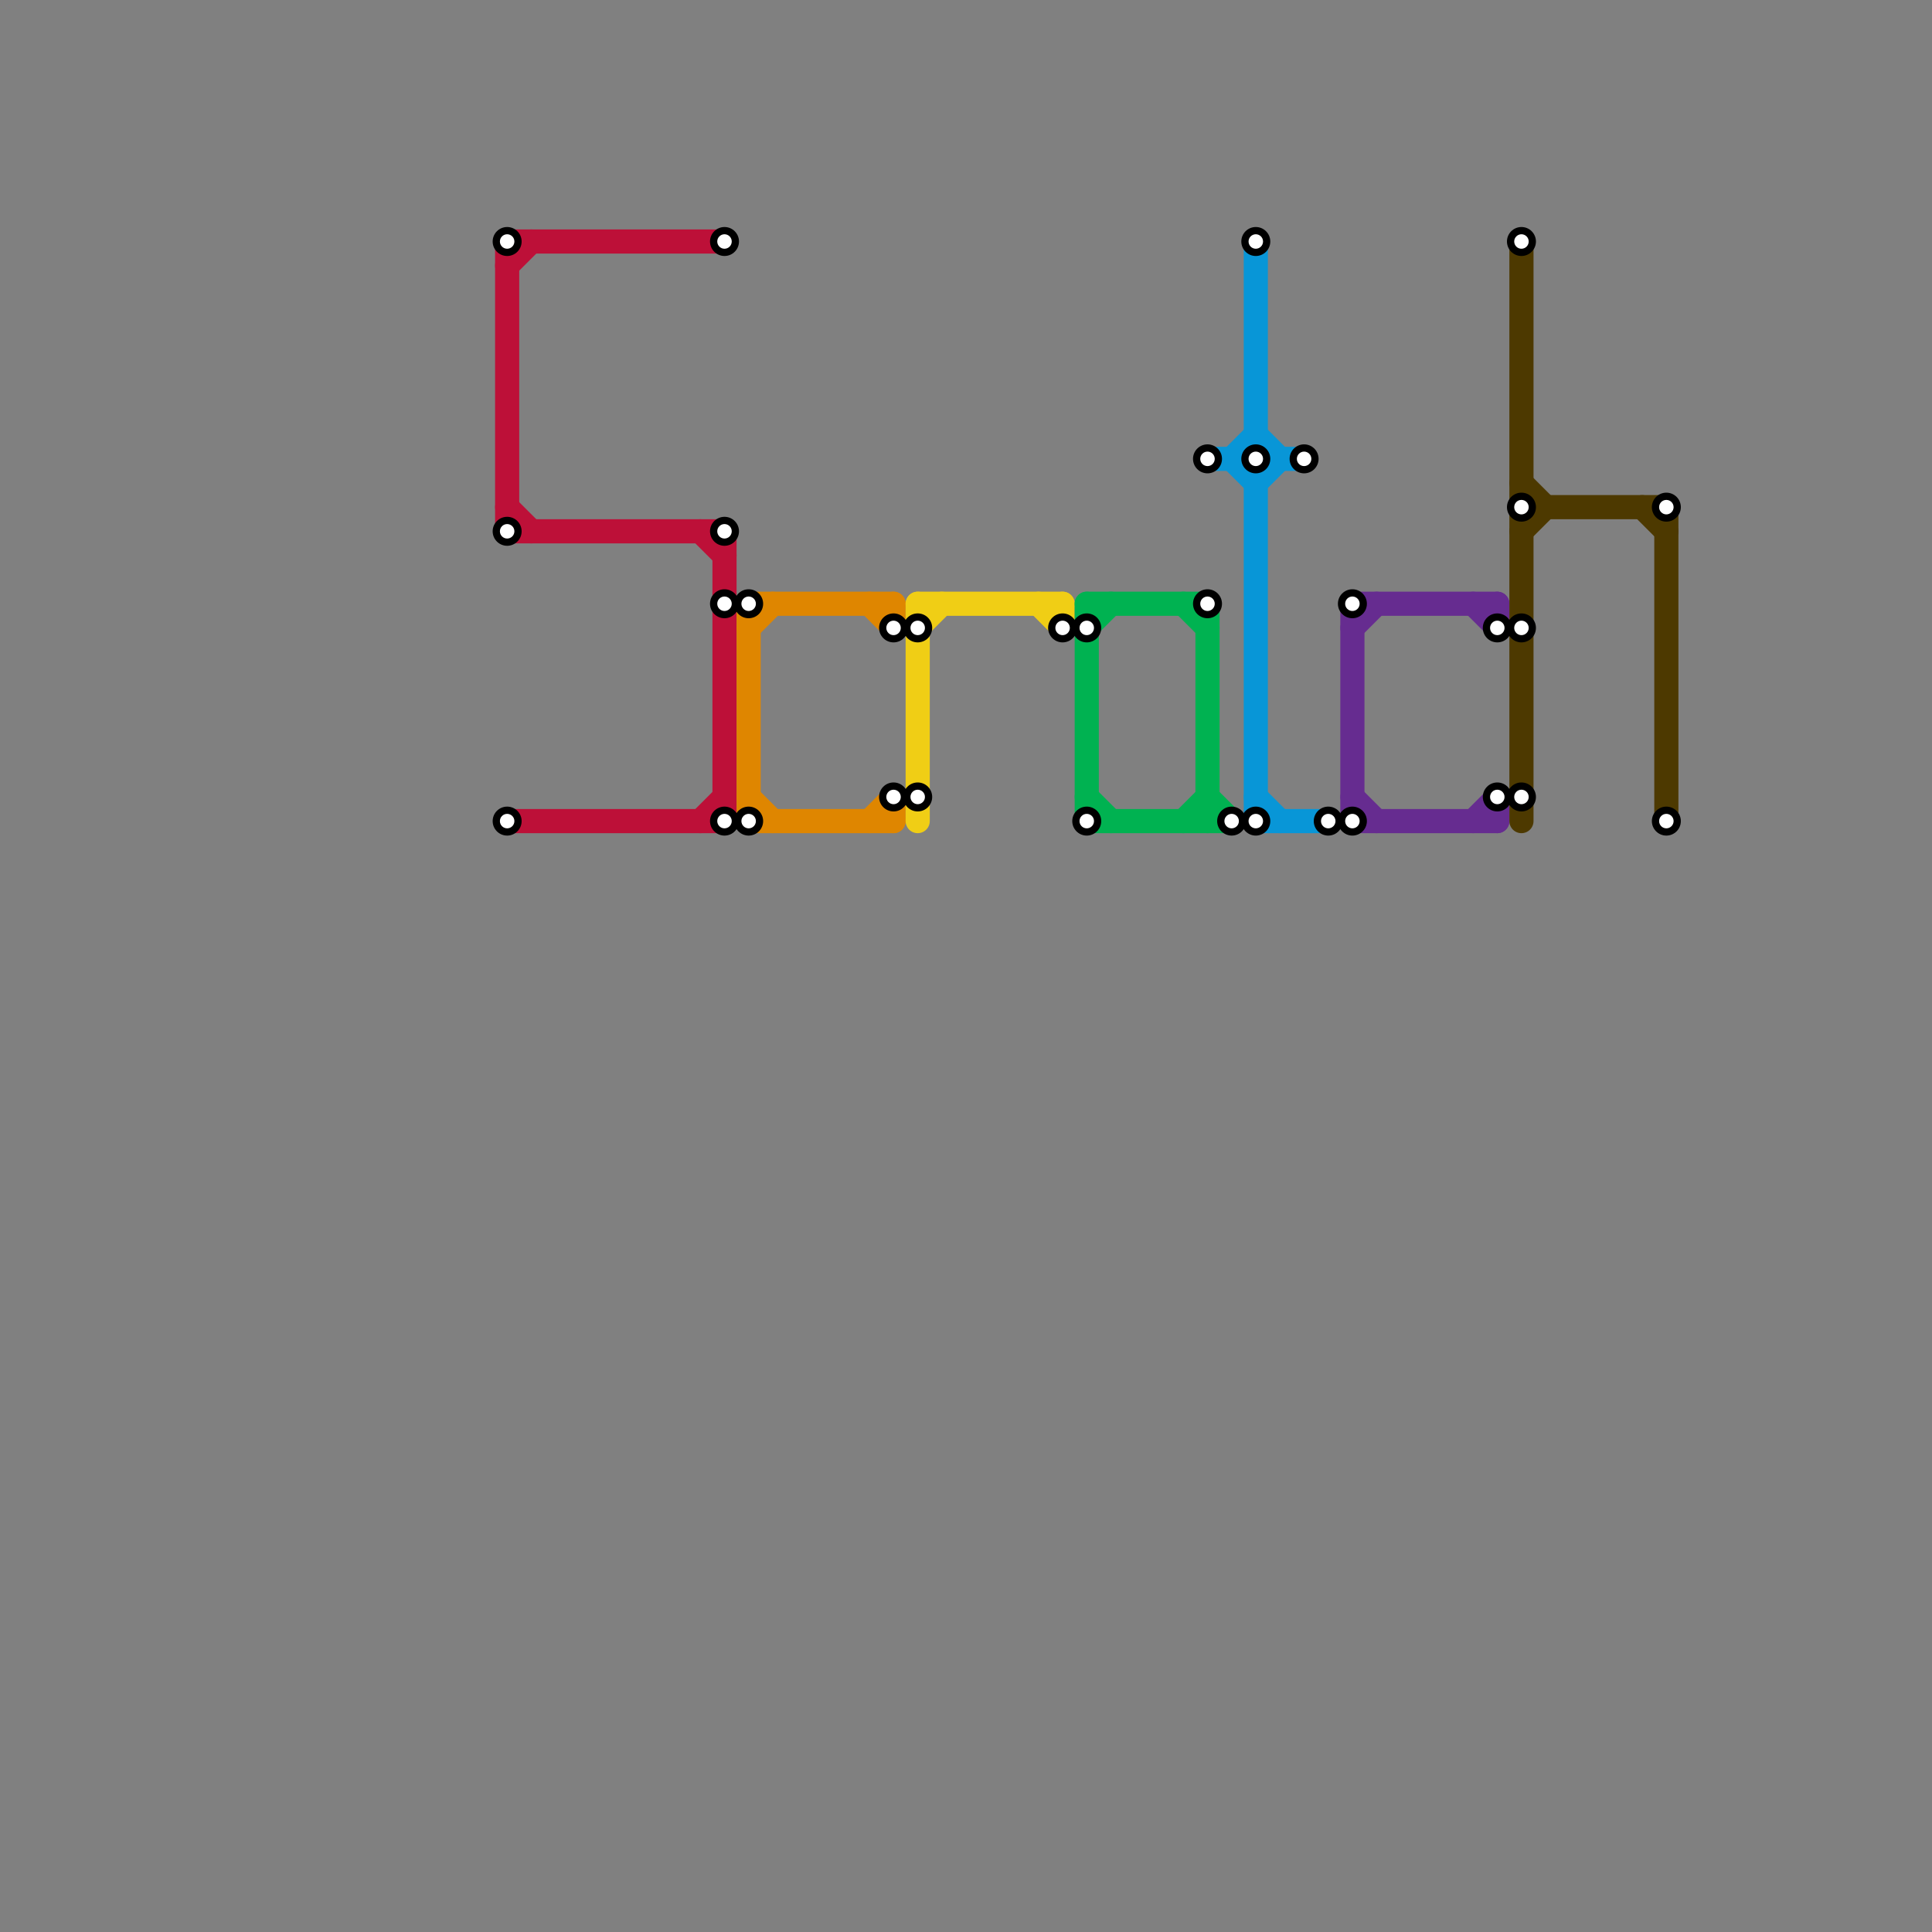 
<svg version="1.1" xmlns="http://www.w3.org/2000/svg" viewBox="0 0 80 80">
<rect x="0" y="0" width="80" height="80" fill="#808080" stroke="none"/>
<style>text { font: 1px Helvetica; font-weight: 600; white-space: pre; dominant-baseline: central; } line { stroke-width: 1; fill: none; stroke-linecap: round; stroke-linejoin: round; } .c0 { stroke: #bd1038 } .c1 { stroke: #df8600 } .c2 { stroke: #f0ce15 } .c3 { stroke: #00b251 } .c4 { stroke: #0896d7 } .c5 { stroke: #662c90 } .c6 { stroke: #4d3900 }</style><defs><g id="wm-xf"><circle r="1.2" fill="#000"/><circle r="0.9" fill="#fff"/><circle r="0.6" fill="#000"/><circle r="0.3" fill="#fff"/></g><g id="wm"><circle r="0.6" fill="#000"/><circle r="0.3" fill="#fff"/></g></defs><line class="c0" x1="21" y1="34" x2="30" y2="34"/><line class="c0" x1="21" y1="10" x2="30" y2="10"/><line class="c0" x1="21" y1="11" x2="22" y2="10"/><line class="c0" x1="29" y1="22" x2="30" y2="23"/><line class="c0" x1="29" y1="34" x2="30" y2="33"/><line class="c0" x1="30" y1="22" x2="30" y2="34"/><line class="c0" x1="21" y1="22" x2="30" y2="22"/><line class="c0" x1="21" y1="10" x2="21" y2="22"/><line class="c0" x1="21" y1="21" x2="22" y2="22"/><line class="c1" x1="31" y1="25" x2="37" y2="25"/><line class="c1" x1="31" y1="26" x2="32" y2="25"/><line class="c1" x1="31" y1="33" x2="32" y2="34"/><line class="c1" x1="36" y1="25" x2="37" y2="26"/><line class="c1" x1="37" y1="25" x2="37" y2="26"/><line class="c1" x1="31" y1="25" x2="31" y2="34"/><line class="c1" x1="36" y1="34" x2="37" y2="33"/><line class="c1" x1="37" y1="33" x2="37" y2="34"/><line class="c1" x1="31" y1="34" x2="37" y2="34"/><line class="c2" x1="43" y1="25" x2="44" y2="26"/><line class="c2" x1="44" y1="25" x2="44" y2="26"/><line class="c2" x1="38" y1="25" x2="44" y2="25"/><line class="c2" x1="38" y1="25" x2="38" y2="34"/><line class="c2" x1="38" y1="26" x2="39" y2="25"/><line class="c3" x1="45" y1="34" x2="51" y2="34"/><line class="c3" x1="49" y1="34" x2="50" y2="33"/><line class="c3" x1="45" y1="25" x2="45" y2="34"/><line class="c3" x1="45" y1="26" x2="46" y2="25"/><line class="c3" x1="50" y1="25" x2="50" y2="34"/><line class="c3" x1="45" y1="25" x2="50" y2="25"/><line class="c3" x1="50" y1="33" x2="51" y2="34"/><line class="c3" x1="49" y1="25" x2="50" y2="26"/><line class="c3" x1="45" y1="33" x2="46" y2="34"/><line class="c4" x1="52" y1="34" x2="55" y2="34"/><line class="c4" x1="51" y1="19" x2="52" y2="20"/><line class="c4" x1="52" y1="20" x2="53" y2="19"/><line class="c4" x1="52" y1="10" x2="52" y2="34"/><line class="c4" x1="51" y1="19" x2="52" y2="18"/><line class="c4" x1="52" y1="18" x2="53" y2="19"/><line class="c4" x1="52" y1="33" x2="53" y2="34"/><line class="c4" x1="50" y1="19" x2="54" y2="19"/><line class="c5" x1="61" y1="25" x2="62" y2="26"/><line class="c5" x1="56" y1="33" x2="57" y2="34"/><line class="c5" x1="56" y1="34" x2="62" y2="34"/><line class="c5" x1="56" y1="25" x2="62" y2="25"/><line class="c5" x1="56" y1="25" x2="56" y2="34"/><line class="c5" x1="62" y1="25" x2="62" y2="26"/><line class="c5" x1="61" y1="34" x2="62" y2="33"/><line class="c5" x1="56" y1="26" x2="57" y2="25"/><line class="c5" x1="62" y1="33" x2="62" y2="34"/><line class="c6" x1="63" y1="21" x2="69" y2="21"/><line class="c6" x1="63" y1="10" x2="63" y2="34"/><line class="c6" x1="69" y1="21" x2="69" y2="34"/><line class="c6" x1="63" y1="22" x2="64" y2="21"/><line class="c6" x1="68" y1="21" x2="69" y2="22"/><line class="c6" x1="63" y1="20" x2="64" y2="21"/>

<use x="21" y="10" href="#wm"/><use x="21" y="22" href="#wm"/><use x="21" y="34" href="#wm"/><use x="30" y="10" href="#wm"/><use x="30" y="22" href="#wm"/><use x="30" y="25" href="#wm"/><use x="30" y="34" href="#wm"/><use x="31" y="25" href="#wm"/><use x="31" y="34" href="#wm"/><use x="37" y="26" href="#wm"/><use x="37" y="33" href="#wm"/><use x="38" y="26" href="#wm"/><use x="38" y="33" href="#wm"/><use x="44" y="26" href="#wm"/><use x="45" y="26" href="#wm"/><use x="45" y="34" href="#wm"/><use x="50" y="19" href="#wm"/><use x="50" y="25" href="#wm"/><use x="51" y="34" href="#wm"/><use x="52" y="10" href="#wm"/><use x="52" y="19" href="#wm"/><use x="52" y="34" href="#wm"/><use x="54" y="19" href="#wm"/><use x="55" y="34" href="#wm"/><use x="56" y="25" href="#wm"/><use x="56" y="34" href="#wm"/><use x="62" y="26" href="#wm"/><use x="62" y="33" href="#wm"/><use x="63" y="10" href="#wm"/><use x="63" y="21" href="#wm"/><use x="63" y="26" href="#wm"/><use x="63" y="33" href="#wm"/><use x="69" y="21" href="#wm"/><use x="69" y="34" href="#wm"/>
</svg>


